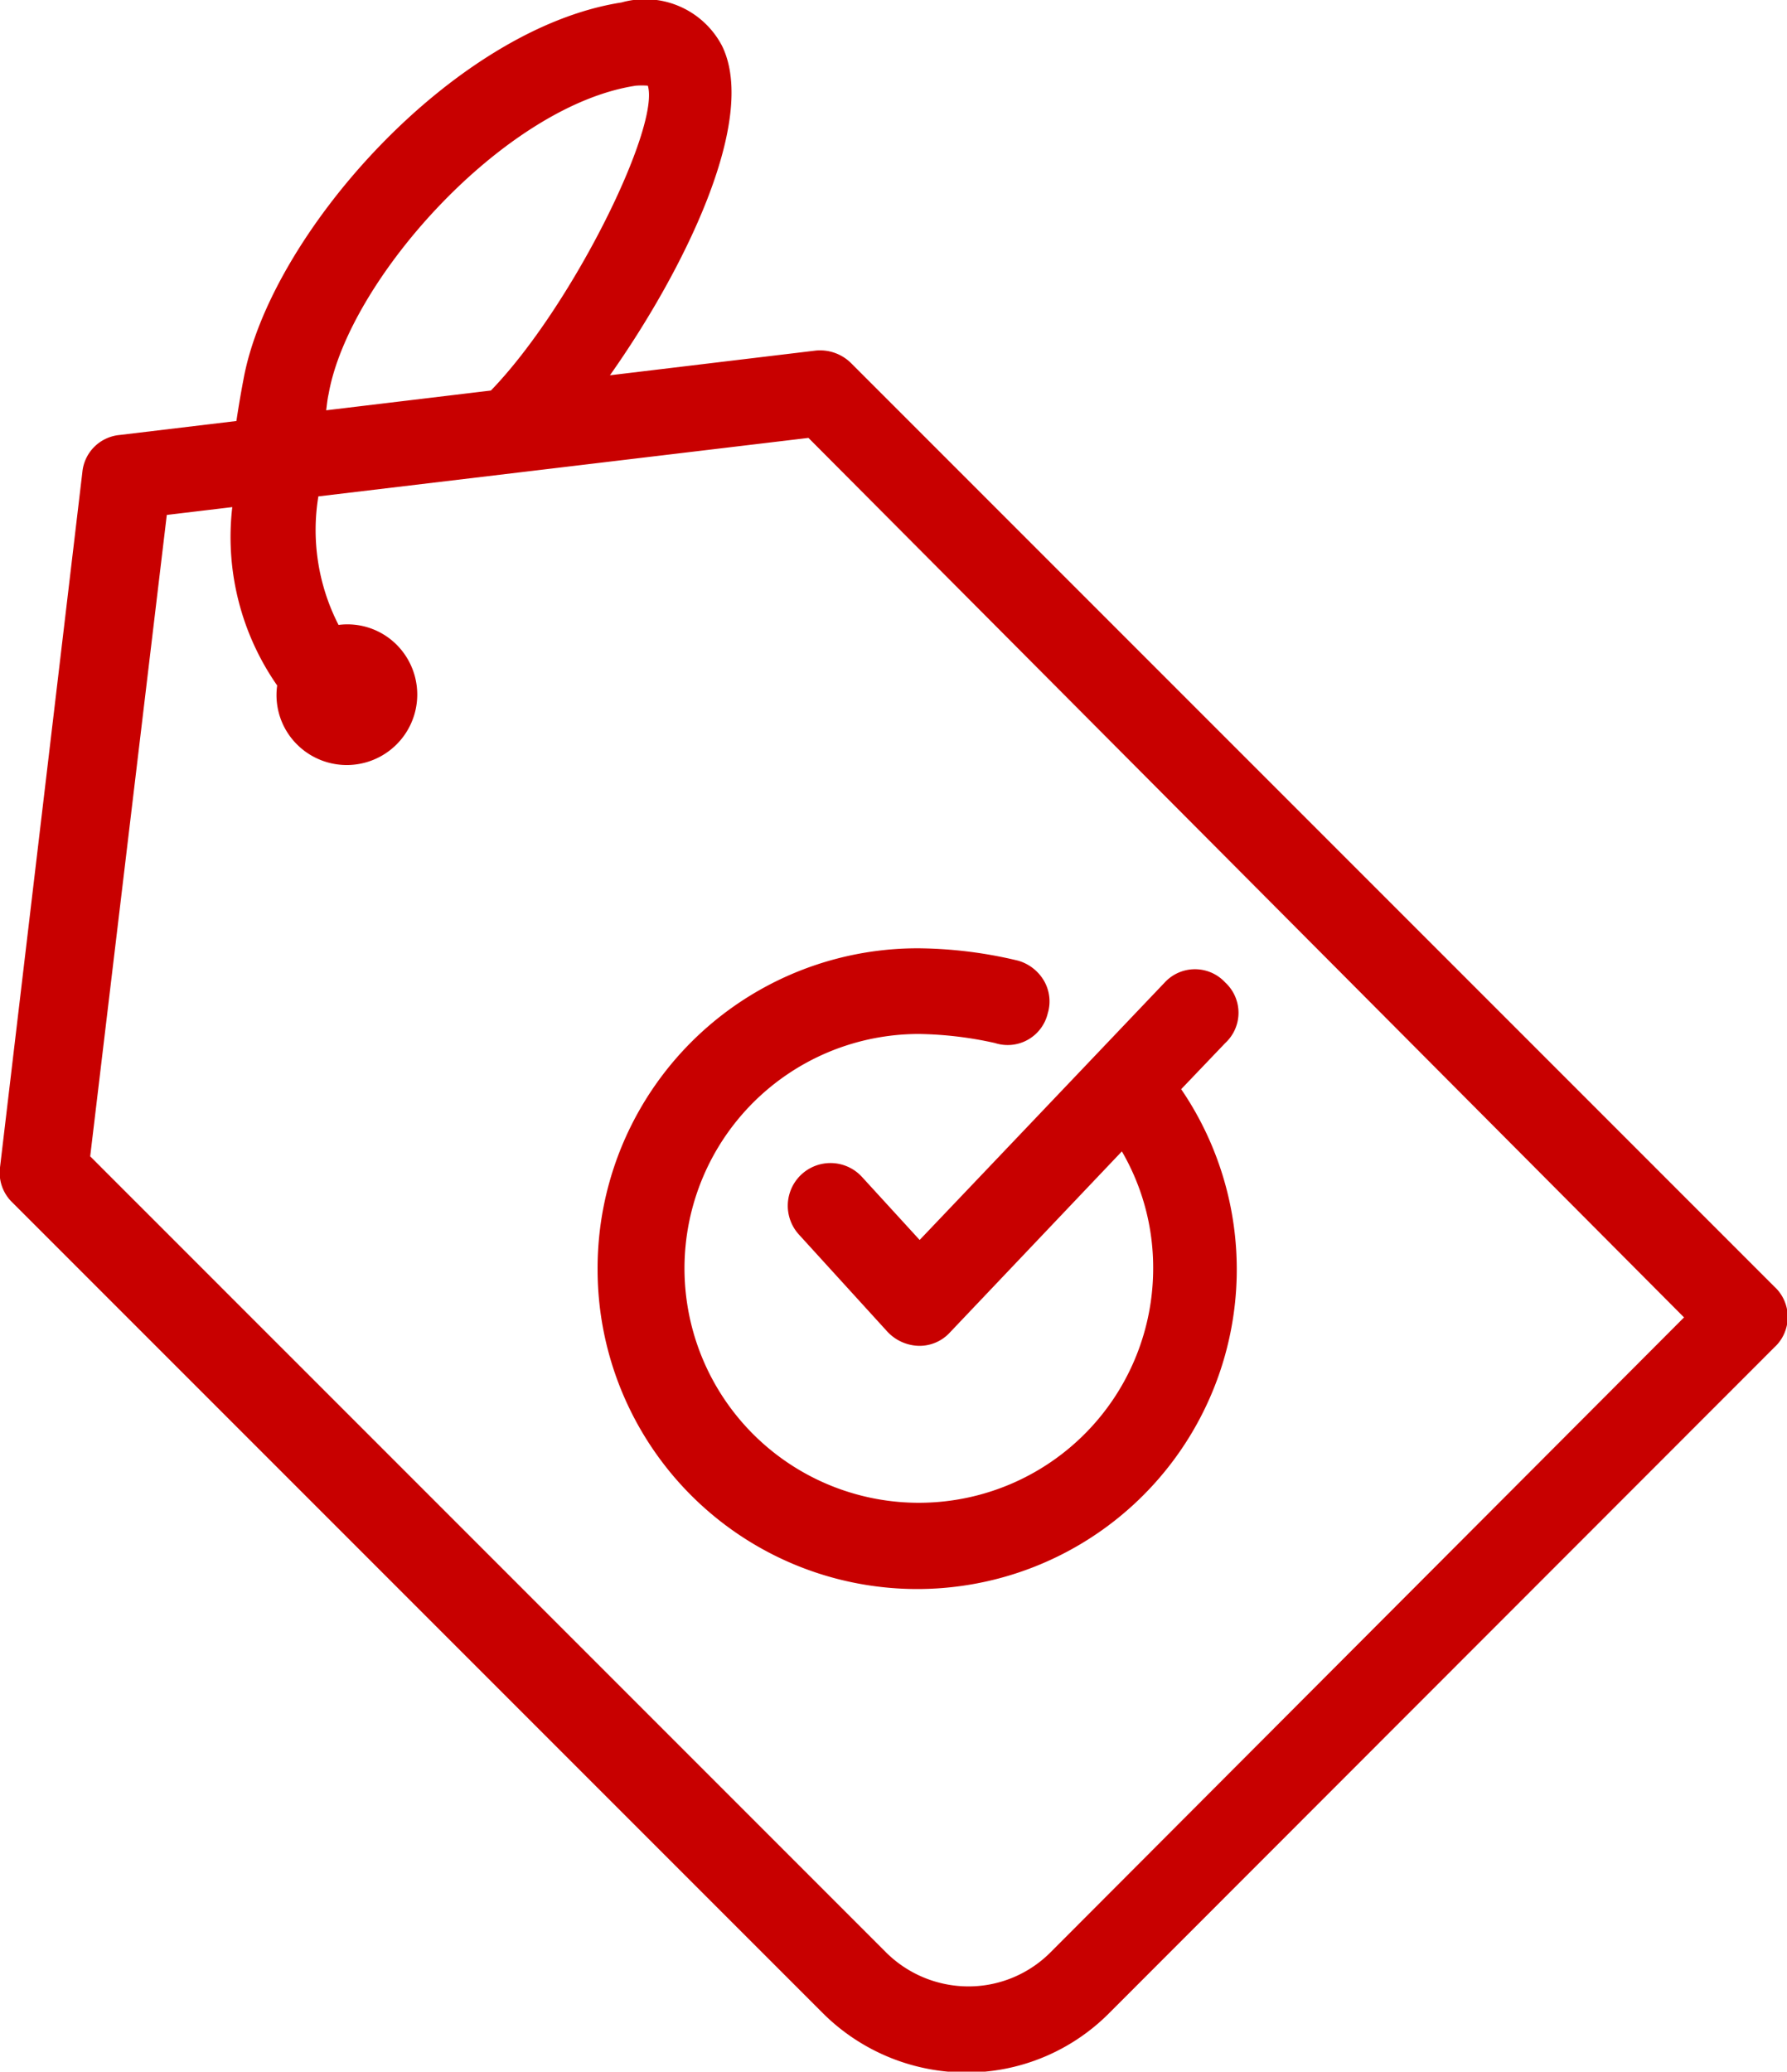 <svg xmlns="http://www.w3.org/2000/svg" viewBox="0 0 43.39 50.29"><path d="M236.15,237.07a5.05,5.05,0,0,0,.49,3.12,1.69,1.69,0,0,1,1.41.48,1.71,1.71,0,0,1-2.42,2.42,1.69,1.69,0,0,1-.48-1.43,6.3,6.3,0,0,1-1.09-4.33l-1.59.19-1.86,15.57,19.32,19.32a2.84,2.84,0,0,0,2,.83,2.81,2.81,0,0,0,2-.83L269.38,257l-21.33-21.33Zm17,11.31a1.07,1.07,0,0,1,.63.49,1,1,0,0,1,.09.79,1,1,0,0,1-1.28.72,9,9,0,0,0-1.85-.22,5.68,5.68,0,1,0,5.69,5.68,5.61,5.61,0,0,0-.76-2.83l-4.17,4.39a1,1,0,0,1-.76.33,1.08,1.08,0,0,1-.76-.34L247.87,255a1,1,0,1,1,1.53-1.4l1.4,1.53,5.95-6.25a1,1,0,0,1,1.47,0,1,1,0,0,1,0,1.47l-1.07,1.12a7.76,7.76,0,1,1-6.41-3.38A10.69,10.69,0,0,1,253.19,248.38Z" transform="translate(-228.49 -225.02)" style="fill:none"/><path d="M244.22,227.08a1.94,1.94,0,0,0-.29,0c-3.19.5-7,4.71-7.46,7.48,0,.13,0,.25-.07.38l4-.48C242.39,232.43,244.52,228.07,244.22,227.08Z" transform="translate(-228.49 -225.02)" style="fill:none"/><path d="M271.57,256.25l-22.42-22.42a1.07,1.07,0,0,0-.85-.3l-5,.6c1.78-2.52,3.61-6.2,2.72-8a2.11,2.11,0,0,0-2.44-1.05c-4.11.64-8.55,5.66-9.18,9.16-.05.26-.11.6-.17,1l-2.84.34a1,1,0,0,0-.9.9l-2,16.88a1,1,0,0,0,.3.85l19.68,19.68a4.94,4.94,0,0,0,3.47,1.44,4.88,4.88,0,0,0,3.48-1.44l16.15-16.16A1,1,0,0,0,271.57,256.25Zm-35.1-21.67c.49-2.77,4.27-7,7.46-7.48a1.94,1.94,0,0,1,.29,0c.3,1-1.83,5.35-3.81,7.4l-4,.48C236.43,234.83,236.44,234.71,236.47,234.58ZM254,272.41a2.81,2.81,0,0,1-2,.83,2.84,2.84,0,0,1-2-.83l-19.32-19.32,1.86-15.57,1.59-.19a6.3,6.3,0,0,0,1.09,4.33,1.69,1.69,0,0,0,.48,1.43,1.71,1.71,0,0,0,2.42-2.42,1.69,1.69,0,0,0-1.41-.48,5.05,5.05,0,0,1-.49-3.12l11.9-1.42L269.38,257Z" transform="translate(-228.49 -225.02)" style="fill:#c80000"/><path d="M243,255.84a7.76,7.76,0,1,0,14.17-4.38l1.07-1.12a1,1,0,0,0,0-1.47,1,1,0,0,0-1.47,0l-5.95,6.25-1.4-1.53a1,1,0,1,0-1.53,1.4l2.15,2.36a1.08,1.08,0,0,0,.76.34,1,1,0,0,0,.76-.33l4.17-4.39a5.61,5.61,0,0,1,.76,2.83,5.69,5.69,0,1,1-5.69-5.68,9,9,0,0,1,1.85.22,1,1,0,0,0,1.28-.72,1,1,0,0,0-.09-.79,1.07,1.07,0,0,0-.63-.49,10.69,10.69,0,0,0-2.41-.3A7.77,7.77,0,0,0,243,255.84Z" transform="translate(-228.49 -225.02)" style="fill:#c80000"/></svg>